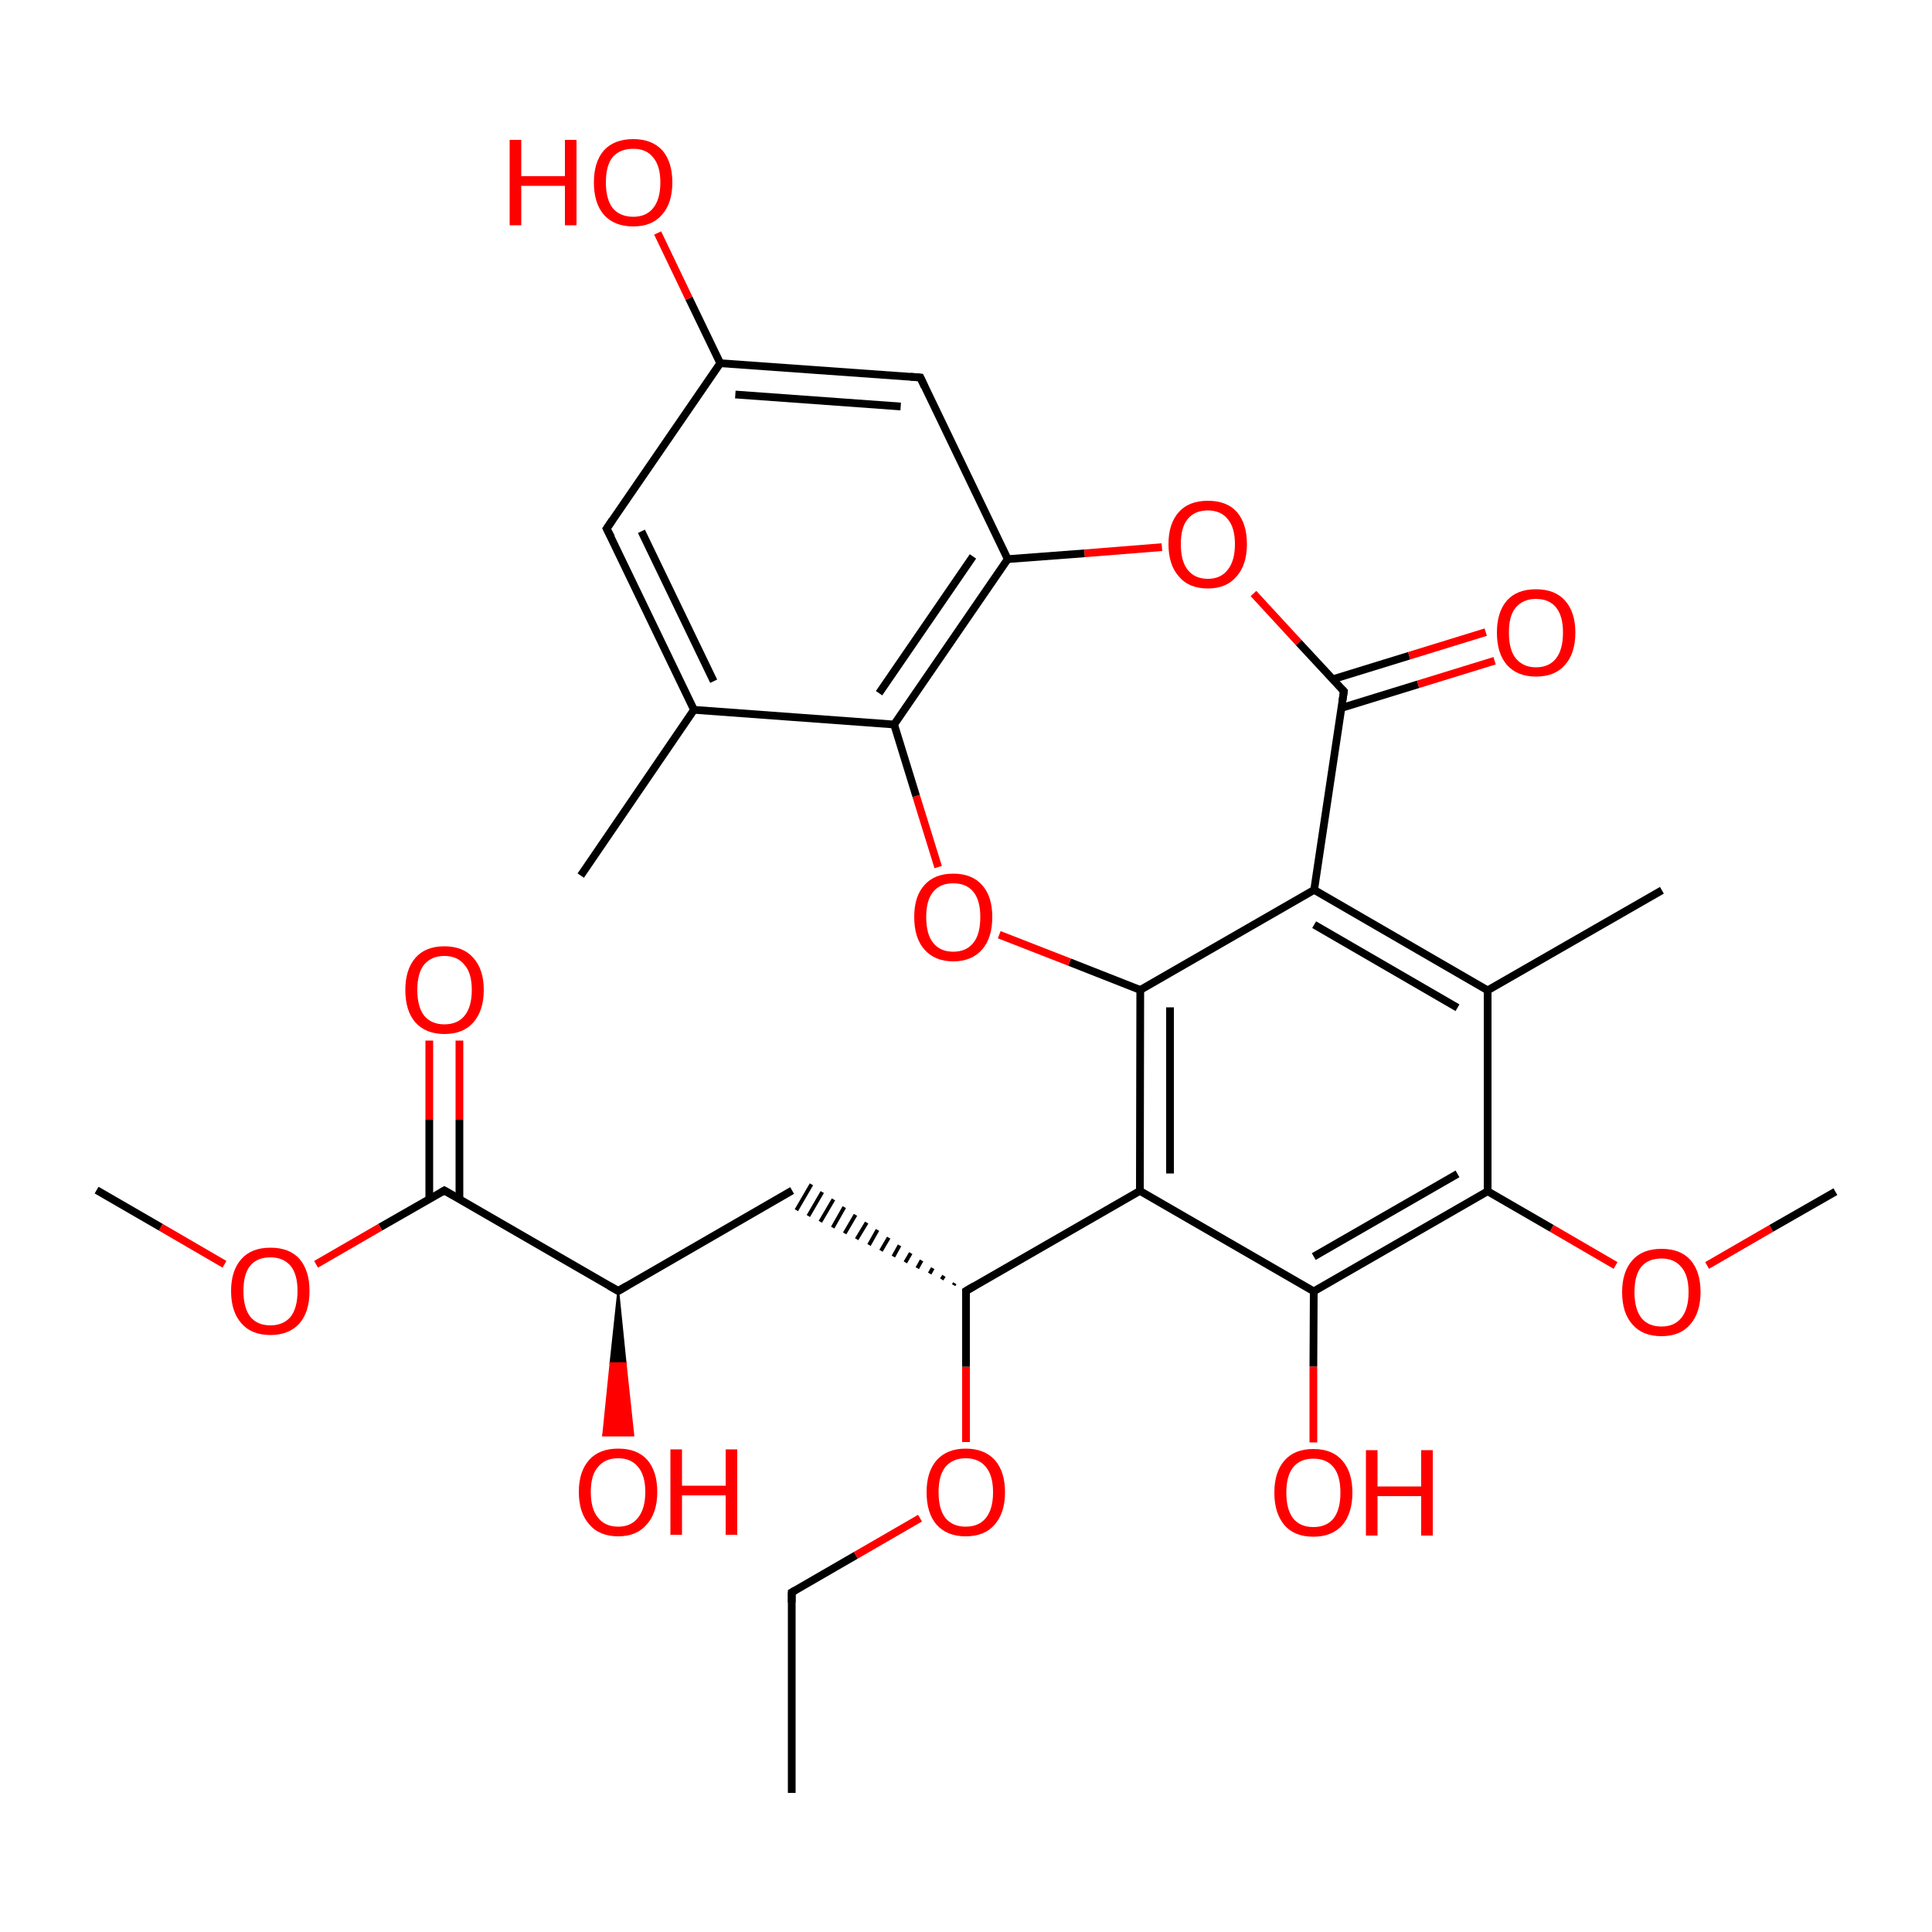 
<svg version='1.1' baseProfile='full'
              xmlns='http://www.w3.org/2000/svg'
                      xmlns:rdkit='http://www.rdkit.org/xml'
                      xmlns:xlink='http://www.w3.org/1999/xlink'
                  xml:space='preserve'
width='500px' height='500px' viewBox='0 0 500 500'>
<!-- END OF HEADER -->
<rect style='opacity:1.0;fill:#FFFFFF;stroke:none' width='500.0' height='500.0' x='0.0' y='0.0'> </rect>
<path class='bond-0 atom-0 atom-1' d='M 204.9,464.0 L 204.9,412.1' style='fill:none;fill-rule:evenodd;stroke:#000000;stroke-width:2.0px;stroke-linecap:butt;stroke-linejoin:miter;stroke-opacity:1' />
<path class='bond-1 atom-1 atom-2' d='M 204.9,412.1 L 221.5,402.5' style='fill:none;fill-rule:evenodd;stroke:#000000;stroke-width:2.0px;stroke-linecap:butt;stroke-linejoin:miter;stroke-opacity:1' />
<path class='bond-1 atom-1 atom-2' d='M 221.5,402.5 L 238.1,392.9' style='fill:none;fill-rule:evenodd;stroke:#FF0000;stroke-width:2.0px;stroke-linecap:butt;stroke-linejoin:miter;stroke-opacity:1' />
<path class='bond-2 atom-2 atom-3' d='M 250.0,373.2 L 250.0,353.7' style='fill:none;fill-rule:evenodd;stroke:#FF0000;stroke-width:2.0px;stroke-linecap:butt;stroke-linejoin:miter;stroke-opacity:1' />
<path class='bond-2 atom-2 atom-3' d='M 250.0,353.7 L 250.0,334.1' style='fill:none;fill-rule:evenodd;stroke:#000000;stroke-width:2.0px;stroke-linecap:butt;stroke-linejoin:miter;stroke-opacity:1' />
<path class='bond-3 atom-3 atom-4' d='M 247.1,332.1 L 246.8,332.6' style='fill:none;fill-rule:evenodd;stroke:#000000;stroke-width:1.0px;stroke-linecap:butt;stroke-linejoin:miter;stroke-opacity:1' />
<path class='bond-3 atom-3 atom-4' d='M 244.3,330.2 L 243.7,331.1' style='fill:none;fill-rule:evenodd;stroke:#000000;stroke-width:1.0px;stroke-linecap:butt;stroke-linejoin:miter;stroke-opacity:1' />
<path class='bond-3 atom-3 atom-4' d='M 241.4,328.2 L 240.6,329.6' style='fill:none;fill-rule:evenodd;stroke:#000000;stroke-width:1.0px;stroke-linecap:butt;stroke-linejoin:miter;stroke-opacity:1' />
<path class='bond-3 atom-3 atom-4' d='M 238.5,326.2 L 237.4,328.2' style='fill:none;fill-rule:evenodd;stroke:#000000;stroke-width:1.0px;stroke-linecap:butt;stroke-linejoin:miter;stroke-opacity:1' />
<path class='bond-3 atom-3 atom-4' d='M 235.7,324.3 L 234.3,326.7' style='fill:none;fill-rule:evenodd;stroke:#000000;stroke-width:1.0px;stroke-linecap:butt;stroke-linejoin:miter;stroke-opacity:1' />
<path class='bond-3 atom-3 atom-4' d='M 232.8,322.3 L 231.2,325.2' style='fill:none;fill-rule:evenodd;stroke:#000000;stroke-width:1.0px;stroke-linecap:butt;stroke-linejoin:miter;stroke-opacity:1' />
<path class='bond-3 atom-3 atom-4' d='M 230.0,320.3 L 228.0,323.7' style='fill:none;fill-rule:evenodd;stroke:#000000;stroke-width:1.0px;stroke-linecap:butt;stroke-linejoin:miter;stroke-opacity:1' />
<path class='bond-3 atom-3 atom-4' d='M 227.1,318.3 L 224.9,322.2' style='fill:none;fill-rule:evenodd;stroke:#000000;stroke-width:1.0px;stroke-linecap:butt;stroke-linejoin:miter;stroke-opacity:1' />
<path class='bond-3 atom-3 atom-4' d='M 224.3,316.4 L 221.7,320.7' style='fill:none;fill-rule:evenodd;stroke:#000000;stroke-width:1.0px;stroke-linecap:butt;stroke-linejoin:miter;stroke-opacity:1' />
<path class='bond-3 atom-3 atom-4' d='M 221.4,314.4 L 218.6,319.2' style='fill:none;fill-rule:evenodd;stroke:#000000;stroke-width:1.0px;stroke-linecap:butt;stroke-linejoin:miter;stroke-opacity:1' />
<path class='bond-3 atom-3 atom-4' d='M 218.5,312.4 L 215.5,317.7' style='fill:none;fill-rule:evenodd;stroke:#000000;stroke-width:1.0px;stroke-linecap:butt;stroke-linejoin:miter;stroke-opacity:1' />
<path class='bond-3 atom-3 atom-4' d='M 215.7,310.4 L 212.3,316.2' style='fill:none;fill-rule:evenodd;stroke:#000000;stroke-width:1.0px;stroke-linecap:butt;stroke-linejoin:miter;stroke-opacity:1' />
<path class='bond-3 atom-3 atom-4' d='M 212.8,308.5 L 209.2,314.7' style='fill:none;fill-rule:evenodd;stroke:#000000;stroke-width:1.0px;stroke-linecap:butt;stroke-linejoin:miter;stroke-opacity:1' />
<path class='bond-3 atom-3 atom-4' d='M 210.0,306.5 L 206.1,313.2' style='fill:none;fill-rule:evenodd;stroke:#000000;stroke-width:1.0px;stroke-linecap:butt;stroke-linejoin:miter;stroke-opacity:1' />
<path class='bond-4 atom-4 atom-5' d='M 205.0,308.1 L 160.0,334.1' style='fill:none;fill-rule:evenodd;stroke:#000000;stroke-width:2.0px;stroke-linecap:butt;stroke-linejoin:miter;stroke-opacity:1' />
<path class='bond-5 atom-5 atom-6' d='M 160.0,334.1 L 161.9,352.8 L 158.0,352.8 Z' style='fill:#000000;fill-rule:evenodd;fill-opacity:1;stroke:#000000;stroke-width:0.5px;stroke-linecap:butt;stroke-linejoin:miter;stroke-opacity:1;' />
<path class='bond-5 atom-5 atom-6' d='M 161.9,352.8 L 156.1,371.5 L 163.9,371.5 Z' style='fill:#FF0000;fill-rule:evenodd;fill-opacity:1;stroke:#FF0000;stroke-width:0.5px;stroke-linecap:butt;stroke-linejoin:miter;stroke-opacity:1;' />
<path class='bond-5 atom-5 atom-6' d='M 161.9,352.8 L 158.0,352.8 L 156.1,371.5 Z' style='fill:#FF0000;fill-rule:evenodd;fill-opacity:1;stroke:#FF0000;stroke-width:0.5px;stroke-linecap:butt;stroke-linejoin:miter;stroke-opacity:1;' />
<path class='bond-6 atom-5 atom-7' d='M 160.0,334.1 L 115.0,308.1' style='fill:none;fill-rule:evenodd;stroke:#000000;stroke-width:2.0px;stroke-linecap:butt;stroke-linejoin:miter;stroke-opacity:1' />
<path class='bond-7 atom-7 atom-8' d='M 118.9,310.3 L 118.9,289.8' style='fill:none;fill-rule:evenodd;stroke:#000000;stroke-width:2.0px;stroke-linecap:butt;stroke-linejoin:miter;stroke-opacity:1' />
<path class='bond-7 atom-7 atom-8' d='M 118.9,289.8 L 118.9,269.3' style='fill:none;fill-rule:evenodd;stroke:#FF0000;stroke-width:2.0px;stroke-linecap:butt;stroke-linejoin:miter;stroke-opacity:1' />
<path class='bond-7 atom-7 atom-8' d='M 111.1,310.3 L 111.1,289.8' style='fill:none;fill-rule:evenodd;stroke:#000000;stroke-width:2.0px;stroke-linecap:butt;stroke-linejoin:miter;stroke-opacity:1' />
<path class='bond-7 atom-7 atom-8' d='M 111.1,289.8 L 111.1,269.3' style='fill:none;fill-rule:evenodd;stroke:#FF0000;stroke-width:2.0px;stroke-linecap:butt;stroke-linejoin:miter;stroke-opacity:1' />
<path class='bond-8 atom-7 atom-9' d='M 115.0,308.1 L 98.4,317.6' style='fill:none;fill-rule:evenodd;stroke:#000000;stroke-width:2.0px;stroke-linecap:butt;stroke-linejoin:miter;stroke-opacity:1' />
<path class='bond-8 atom-7 atom-9' d='M 98.4,317.6 L 81.8,327.2' style='fill:none;fill-rule:evenodd;stroke:#FF0000;stroke-width:2.0px;stroke-linecap:butt;stroke-linejoin:miter;stroke-opacity:1' />
<path class='bond-9 atom-9 atom-10' d='M 58.1,327.2 L 41.6,317.6' style='fill:none;fill-rule:evenodd;stroke:#FF0000;stroke-width:2.0px;stroke-linecap:butt;stroke-linejoin:miter;stroke-opacity:1' />
<path class='bond-9 atom-9 atom-10' d='M 41.6,317.6 L 25.0,308.0' style='fill:none;fill-rule:evenodd;stroke:#000000;stroke-width:2.0px;stroke-linecap:butt;stroke-linejoin:miter;stroke-opacity:1' />
<path class='bond-10 atom-3 atom-11' d='M 250.0,334.1 L 295.0,308.2' style='fill:none;fill-rule:evenodd;stroke:#000000;stroke-width:2.0px;stroke-linecap:butt;stroke-linejoin:miter;stroke-opacity:1' />
<path class='bond-11 atom-11 atom-12' d='M 295.0,308.2 L 295.1,256.2' style='fill:none;fill-rule:evenodd;stroke:#000000;stroke-width:2.0px;stroke-linecap:butt;stroke-linejoin:miter;stroke-opacity:1' />
<path class='bond-11 atom-11 atom-12' d='M 302.8,303.7 L 302.8,260.7' style='fill:none;fill-rule:evenodd;stroke:#000000;stroke-width:2.0px;stroke-linecap:butt;stroke-linejoin:miter;stroke-opacity:1' />
<path class='bond-12 atom-12 atom-13' d='M 295.1,256.2 L 276.8,249.0' style='fill:none;fill-rule:evenodd;stroke:#000000;stroke-width:2.0px;stroke-linecap:butt;stroke-linejoin:miter;stroke-opacity:1' />
<path class='bond-12 atom-12 atom-13' d='M 276.8,249.0 L 258.6,241.9' style='fill:none;fill-rule:evenodd;stroke:#FF0000;stroke-width:2.0px;stroke-linecap:butt;stroke-linejoin:miter;stroke-opacity:1' />
<path class='bond-13 atom-13 atom-14' d='M 242.8,224.4 L 237.1,206.0' style='fill:none;fill-rule:evenodd;stroke:#FF0000;stroke-width:2.0px;stroke-linecap:butt;stroke-linejoin:miter;stroke-opacity:1' />
<path class='bond-13 atom-13 atom-14' d='M 237.1,206.0 L 231.4,187.5' style='fill:none;fill-rule:evenodd;stroke:#000000;stroke-width:2.0px;stroke-linecap:butt;stroke-linejoin:miter;stroke-opacity:1' />
<path class='bond-14 atom-14 atom-15' d='M 231.4,187.5 L 260.8,144.7' style='fill:none;fill-rule:evenodd;stroke:#000000;stroke-width:2.0px;stroke-linecap:butt;stroke-linejoin:miter;stroke-opacity:1' />
<path class='bond-14 atom-14 atom-15' d='M 227.5,179.4 L 251.8,144.0' style='fill:none;fill-rule:evenodd;stroke:#000000;stroke-width:2.0px;stroke-linecap:butt;stroke-linejoin:miter;stroke-opacity:1' />
<path class='bond-15 atom-15 atom-16' d='M 260.8,144.7 L 238.2,97.7' style='fill:none;fill-rule:evenodd;stroke:#000000;stroke-width:2.0px;stroke-linecap:butt;stroke-linejoin:miter;stroke-opacity:1' />
<path class='bond-16 atom-16 atom-17' d='M 238.2,97.7 L 186.4,94.0' style='fill:none;fill-rule:evenodd;stroke:#000000;stroke-width:2.0px;stroke-linecap:butt;stroke-linejoin:miter;stroke-opacity:1' />
<path class='bond-16 atom-16 atom-17' d='M 233.1,105.2 L 190.3,102.1' style='fill:none;fill-rule:evenodd;stroke:#000000;stroke-width:2.0px;stroke-linecap:butt;stroke-linejoin:miter;stroke-opacity:1' />
<path class='bond-17 atom-17 atom-18' d='M 186.4,94.0 L 178.3,77.2' style='fill:none;fill-rule:evenodd;stroke:#000000;stroke-width:2.0px;stroke-linecap:butt;stroke-linejoin:miter;stroke-opacity:1' />
<path class='bond-17 atom-17 atom-18' d='M 178.3,77.2 L 170.2,60.3' style='fill:none;fill-rule:evenodd;stroke:#FF0000;stroke-width:2.0px;stroke-linecap:butt;stroke-linejoin:miter;stroke-opacity:1' />
<path class='bond-18 atom-17 atom-19' d='M 186.4,94.0 L 157.0,136.8' style='fill:none;fill-rule:evenodd;stroke:#000000;stroke-width:2.0px;stroke-linecap:butt;stroke-linejoin:miter;stroke-opacity:1' />
<path class='bond-19 atom-19 atom-20' d='M 157.0,136.8 L 179.6,183.7' style='fill:none;fill-rule:evenodd;stroke:#000000;stroke-width:2.0px;stroke-linecap:butt;stroke-linejoin:miter;stroke-opacity:1' />
<path class='bond-19 atom-19 atom-20' d='M 166.0,137.5 L 184.7,176.3' style='fill:none;fill-rule:evenodd;stroke:#000000;stroke-width:2.0px;stroke-linecap:butt;stroke-linejoin:miter;stroke-opacity:1' />
<path class='bond-20 atom-20 atom-21' d='M 179.6,183.7 L 150.3,226.6' style='fill:none;fill-rule:evenodd;stroke:#000000;stroke-width:2.0px;stroke-linecap:butt;stroke-linejoin:miter;stroke-opacity:1' />
<path class='bond-21 atom-15 atom-22' d='M 260.8,144.7 L 280.7,143.2' style='fill:none;fill-rule:evenodd;stroke:#000000;stroke-width:2.0px;stroke-linecap:butt;stroke-linejoin:miter;stroke-opacity:1' />
<path class='bond-21 atom-15 atom-22' d='M 280.7,143.2 L 300.7,141.6' style='fill:none;fill-rule:evenodd;stroke:#FF0000;stroke-width:2.0px;stroke-linecap:butt;stroke-linejoin:miter;stroke-opacity:1' />
<path class='bond-22 atom-22 atom-23' d='M 324.4,153.6 L 336.1,166.3' style='fill:none;fill-rule:evenodd;stroke:#FF0000;stroke-width:2.0px;stroke-linecap:butt;stroke-linejoin:miter;stroke-opacity:1' />
<path class='bond-22 atom-22 atom-23' d='M 336.1,166.3 L 347.8,178.9' style='fill:none;fill-rule:evenodd;stroke:#000000;stroke-width:2.0px;stroke-linecap:butt;stroke-linejoin:miter;stroke-opacity:1' />
<path class='bond-23 atom-23 atom-24' d='M 347.2,183.2 L 367.0,177.1' style='fill:none;fill-rule:evenodd;stroke:#000000;stroke-width:2.0px;stroke-linecap:butt;stroke-linejoin:miter;stroke-opacity:1' />
<path class='bond-23 atom-23 atom-24' d='M 367.0,177.1 L 386.8,171.0' style='fill:none;fill-rule:evenodd;stroke:#FF0000;stroke-width:2.0px;stroke-linecap:butt;stroke-linejoin:miter;stroke-opacity:1' />
<path class='bond-23 atom-23 atom-24' d='M 344.9,175.8 L 364.7,169.7' style='fill:none;fill-rule:evenodd;stroke:#000000;stroke-width:2.0px;stroke-linecap:butt;stroke-linejoin:miter;stroke-opacity:1' />
<path class='bond-23 atom-23 atom-24' d='M 364.7,169.7 L 384.5,163.6' style='fill:none;fill-rule:evenodd;stroke:#FF0000;stroke-width:2.0px;stroke-linecap:butt;stroke-linejoin:miter;stroke-opacity:1' />
<path class='bond-24 atom-23 atom-25' d='M 347.8,178.9 L 340.1,230.3' style='fill:none;fill-rule:evenodd;stroke:#000000;stroke-width:2.0px;stroke-linecap:butt;stroke-linejoin:miter;stroke-opacity:1' />
<path class='bond-25 atom-25 atom-26' d='M 340.1,230.3 L 385.0,256.3' style='fill:none;fill-rule:evenodd;stroke:#000000;stroke-width:2.0px;stroke-linecap:butt;stroke-linejoin:miter;stroke-opacity:1' />
<path class='bond-25 atom-25 atom-26' d='M 340.1,239.3 L 377.2,260.8' style='fill:none;fill-rule:evenodd;stroke:#000000;stroke-width:2.0px;stroke-linecap:butt;stroke-linejoin:miter;stroke-opacity:1' />
<path class='bond-26 atom-26 atom-27' d='M 385.0,256.3 L 430.1,230.4' style='fill:none;fill-rule:evenodd;stroke:#000000;stroke-width:2.0px;stroke-linecap:butt;stroke-linejoin:miter;stroke-opacity:1' />
<path class='bond-27 atom-26 atom-28' d='M 385.0,256.3 L 385.0,308.3' style='fill:none;fill-rule:evenodd;stroke:#000000;stroke-width:2.0px;stroke-linecap:butt;stroke-linejoin:miter;stroke-opacity:1' />
<path class='bond-28 atom-28 atom-29' d='M 385.0,308.3 L 401.6,317.9' style='fill:none;fill-rule:evenodd;stroke:#000000;stroke-width:2.0px;stroke-linecap:butt;stroke-linejoin:miter;stroke-opacity:1' />
<path class='bond-28 atom-28 atom-29' d='M 401.6,317.9 L 418.1,327.5' style='fill:none;fill-rule:evenodd;stroke:#FF0000;stroke-width:2.0px;stroke-linecap:butt;stroke-linejoin:miter;stroke-opacity:1' />
<path class='bond-29 atom-29 atom-30' d='M 441.8,327.5 L 458.4,317.9' style='fill:none;fill-rule:evenodd;stroke:#FF0000;stroke-width:2.0px;stroke-linecap:butt;stroke-linejoin:miter;stroke-opacity:1' />
<path class='bond-29 atom-29 atom-30' d='M 458.4,317.9 L 475.0,308.4' style='fill:none;fill-rule:evenodd;stroke:#000000;stroke-width:2.0px;stroke-linecap:butt;stroke-linejoin:miter;stroke-opacity:1' />
<path class='bond-30 atom-28 atom-31' d='M 385.0,308.3 L 340.0,334.2' style='fill:none;fill-rule:evenodd;stroke:#000000;stroke-width:2.0px;stroke-linecap:butt;stroke-linejoin:miter;stroke-opacity:1' />
<path class='bond-30 atom-28 atom-31' d='M 377.2,303.8 L 340.0,325.2' style='fill:none;fill-rule:evenodd;stroke:#000000;stroke-width:2.0px;stroke-linecap:butt;stroke-linejoin:miter;stroke-opacity:1' />
<path class='bond-31 atom-31 atom-32' d='M 340.0,334.2 L 339.9,353.7' style='fill:none;fill-rule:evenodd;stroke:#000000;stroke-width:2.0px;stroke-linecap:butt;stroke-linejoin:miter;stroke-opacity:1' />
<path class='bond-31 atom-31 atom-32' d='M 339.9,353.7 L 339.9,373.3' style='fill:none;fill-rule:evenodd;stroke:#FF0000;stroke-width:2.0px;stroke-linecap:butt;stroke-linejoin:miter;stroke-opacity:1' />
<path class='bond-32 atom-31 atom-11' d='M 340.0,334.2 L 295.0,308.2' style='fill:none;fill-rule:evenodd;stroke:#000000;stroke-width:2.0px;stroke-linecap:butt;stroke-linejoin:miter;stroke-opacity:1' />
<path class='bond-33 atom-25 atom-12' d='M 340.1,230.3 L 295.1,256.2' style='fill:none;fill-rule:evenodd;stroke:#000000;stroke-width:2.0px;stroke-linecap:butt;stroke-linejoin:miter;stroke-opacity:1' />
<path class='bond-34 atom-20 atom-14' d='M 179.6,183.7 L 231.4,187.5' style='fill:none;fill-rule:evenodd;stroke:#000000;stroke-width:2.0px;stroke-linecap:butt;stroke-linejoin:miter;stroke-opacity:1' />
<path d='M 204.9,414.7 L 204.9,412.1 L 205.8,411.6' style='fill:none;stroke:#000000;stroke-width:2.0px;stroke-linecap:butt;stroke-linejoin:miter;stroke-opacity:1;' />
<path d='M 250.0,335.1 L 250.0,334.1 L 252.2,332.8' style='fill:none;stroke:#000000;stroke-width:2.0px;stroke-linecap:butt;stroke-linejoin:miter;stroke-opacity:1;' />
<path d='M 162.2,332.8 L 160.0,334.1 L 157.7,332.8' style='fill:none;stroke:#000000;stroke-width:2.0px;stroke-linecap:butt;stroke-linejoin:miter;stroke-opacity:1;' />
<path d='M 117.3,309.4 L 115.0,308.1 L 114.2,308.6' style='fill:none;stroke:#000000;stroke-width:2.0px;stroke-linecap:butt;stroke-linejoin:miter;stroke-opacity:1;' />
<path d='M 239.3,100.1 L 238.2,97.7 L 235.6,97.5' style='fill:none;stroke:#000000;stroke-width:2.0px;stroke-linecap:butt;stroke-linejoin:miter;stroke-opacity:1;' />
<path d='M 158.5,134.6 L 157.0,136.8 L 158.2,139.1' style='fill:none;stroke:#000000;stroke-width:2.0px;stroke-linecap:butt;stroke-linejoin:miter;stroke-opacity:1;' />
<path d='M 347.2,178.3 L 347.8,178.9 L 347.4,181.5' style='fill:none;stroke:#000000;stroke-width:2.0px;stroke-linecap:butt;stroke-linejoin:miter;stroke-opacity:1;' />
<path class='atom-2' d='M 239.8 386.2
Q 239.8 380.9, 242.4 377.9
Q 245.1 374.9, 249.9 374.9
Q 254.8 374.9, 257.5 377.9
Q 260.1 380.9, 260.1 386.2
Q 260.1 391.5, 257.4 394.6
Q 254.8 397.6, 249.9 397.6
Q 245.1 397.6, 242.4 394.6
Q 239.8 391.6, 239.8 386.2
M 249.9 395.1
Q 253.3 395.1, 255.1 392.9
Q 257.0 390.6, 257.0 386.2
Q 257.0 381.8, 255.1 379.6
Q 253.3 377.4, 249.9 377.4
Q 246.6 377.4, 244.7 379.6
Q 242.9 381.8, 242.9 386.2
Q 242.9 390.6, 244.7 392.9
Q 246.6 395.1, 249.9 395.1
' fill='#FF0000'/>
<path class='atom-6' d='M 149.8 386.1
Q 149.8 380.8, 152.5 377.8
Q 155.1 374.9, 160.0 374.9
Q 164.9 374.9, 167.5 377.8
Q 170.1 380.8, 170.1 386.1
Q 170.1 391.5, 167.4 394.5
Q 164.8 397.6, 160.0 397.6
Q 155.1 397.6, 152.5 394.5
Q 149.8 391.5, 149.8 386.1
M 160.0 395.1
Q 163.3 395.1, 165.1 392.8
Q 167.0 390.5, 167.0 386.1
Q 167.0 381.8, 165.1 379.6
Q 163.3 377.4, 160.0 377.4
Q 156.6 377.4, 154.8 379.6
Q 152.9 381.7, 152.9 386.1
Q 152.9 390.6, 154.8 392.8
Q 156.6 395.1, 160.0 395.1
' fill='#FF0000'/>
<path class='atom-6' d='M 173.5 375.1
L 176.5 375.1
L 176.5 384.5
L 187.8 384.5
L 187.8 375.1
L 190.8 375.1
L 190.8 397.2
L 187.8 397.2
L 187.8 387.0
L 176.5 387.0
L 176.5 397.2
L 173.5 397.2
L 173.5 375.1
' fill='#FF0000'/>
<path class='atom-8' d='M 104.9 256.2
Q 104.9 250.9, 107.5 247.9
Q 110.1 244.9, 115.0 244.9
Q 119.9 244.9, 122.5 247.9
Q 125.2 250.9, 125.2 256.2
Q 125.2 261.5, 122.5 264.6
Q 119.9 267.6, 115.0 267.6
Q 110.2 267.6, 107.5 264.6
Q 104.9 261.6, 104.9 256.2
M 115.0 265.1
Q 118.4 265.1, 120.2 262.9
Q 122.1 260.6, 122.1 256.2
Q 122.1 251.8, 120.2 249.7
Q 118.4 247.4, 115.0 247.4
Q 111.7 247.4, 109.8 249.6
Q 108.0 251.8, 108.0 256.2
Q 108.0 260.6, 109.8 262.9
Q 111.7 265.1, 115.0 265.1
' fill='#FF0000'/>
<path class='atom-9' d='M 59.8 334.1
Q 59.8 328.8, 62.5 325.8
Q 65.1 322.9, 70.0 322.9
Q 74.9 322.9, 77.5 325.8
Q 80.1 328.8, 80.1 334.1
Q 80.1 339.5, 77.5 342.5
Q 74.8 345.5, 70.0 345.5
Q 65.1 345.5, 62.5 342.5
Q 59.8 339.5, 59.8 334.1
M 70.0 343.0
Q 73.3 343.0, 75.2 340.8
Q 77.0 338.5, 77.0 334.1
Q 77.0 329.8, 75.2 327.6
Q 73.3 325.4, 70.0 325.4
Q 66.6 325.4, 64.8 327.5
Q 63.0 329.7, 63.0 334.1
Q 63.0 338.5, 64.8 340.8
Q 66.6 343.0, 70.0 343.0
' fill='#FF0000'/>
<path class='atom-13' d='M 236.6 237.3
Q 236.6 232.0, 239.2 229.1
Q 241.8 226.1, 246.7 226.1
Q 251.6 226.1, 254.2 229.1
Q 256.8 232.0, 256.8 237.3
Q 256.8 242.7, 254.2 245.7
Q 251.5 248.8, 246.7 248.8
Q 241.9 248.8, 239.2 245.7
Q 236.6 242.7, 236.6 237.3
M 246.7 246.3
Q 250.1 246.3, 251.9 244.0
Q 253.7 241.8, 253.7 237.3
Q 253.7 233.0, 251.9 230.8
Q 250.1 228.6, 246.7 228.6
Q 243.3 228.6, 241.5 230.8
Q 239.7 233.0, 239.7 237.3
Q 239.7 241.8, 241.5 244.0
Q 243.3 246.3, 246.7 246.3
' fill='#FF0000'/>
<path class='atom-18' d='M 131.9 36.2
L 134.9 36.2
L 134.9 45.6
L 146.2 45.6
L 146.2 36.2
L 149.2 36.2
L 149.2 58.3
L 146.2 58.3
L 146.2 48.1
L 134.9 48.1
L 134.9 58.3
L 131.9 58.3
L 131.9 36.2
' fill='#FF0000'/>
<path class='atom-18' d='M 153.7 47.2
Q 153.7 41.9, 156.3 38.9
Q 159.0 36.0, 163.9 36.0
Q 168.7 36.0, 171.4 38.9
Q 174.0 41.9, 174.0 47.2
Q 174.0 52.6, 171.3 55.6
Q 168.7 58.6, 163.9 58.6
Q 159.0 58.6, 156.3 55.6
Q 153.7 52.6, 153.7 47.2
M 163.9 56.1
Q 167.2 56.1, 169.0 53.9
Q 170.9 51.6, 170.9 47.2
Q 170.9 42.9, 169.0 40.7
Q 167.2 38.5, 163.9 38.5
Q 160.5 38.5, 158.6 40.6
Q 156.8 42.8, 156.8 47.2
Q 156.8 51.6, 158.6 53.9
Q 160.5 56.1, 163.9 56.1
' fill='#FF0000'/>
<path class='atom-22' d='M 302.4 140.8
Q 302.4 135.5, 305.1 132.5
Q 307.7 129.6, 312.6 129.6
Q 317.5 129.6, 320.1 132.5
Q 322.7 135.5, 322.7 140.8
Q 322.7 146.2, 320.0 149.2
Q 317.4 152.3, 312.6 152.3
Q 307.7 152.3, 305.1 149.2
Q 302.4 146.2, 302.4 140.8
M 312.6 149.8
Q 315.9 149.8, 317.7 147.5
Q 319.6 145.2, 319.6 140.8
Q 319.6 136.5, 317.7 134.3
Q 315.9 132.1, 312.6 132.1
Q 309.2 132.1, 307.4 134.3
Q 305.6 136.4, 305.6 140.8
Q 305.6 145.3, 307.4 147.5
Q 309.2 149.8, 312.6 149.8
' fill='#FF0000'/>
<path class='atom-24' d='M 387.4 163.7
Q 387.4 158.4, 390.0 155.4
Q 392.6 152.5, 397.5 152.5
Q 402.4 152.5, 405.0 155.4
Q 407.7 158.4, 407.7 163.7
Q 407.7 169.1, 405.0 172.1
Q 402.4 175.1, 397.5 175.1
Q 392.7 175.1, 390.0 172.1
Q 387.4 169.1, 387.4 163.7
M 397.5 172.7
Q 400.9 172.7, 402.7 170.4
Q 404.5 168.1, 404.5 163.7
Q 404.5 159.4, 402.7 157.2
Q 400.9 155.0, 397.5 155.0
Q 394.2 155.0, 392.3 157.2
Q 390.5 159.3, 390.5 163.7
Q 390.5 168.2, 392.3 170.4
Q 394.2 172.7, 397.5 172.7
' fill='#FF0000'/>
<path class='atom-29' d='M 419.8 334.4
Q 419.8 329.1, 422.5 326.1
Q 425.1 323.2, 430.0 323.2
Q 434.9 323.2, 437.5 326.1
Q 440.1 329.1, 440.1 334.4
Q 440.1 339.7, 437.4 342.8
Q 434.8 345.8, 430.0 345.8
Q 425.1 345.8, 422.5 342.8
Q 419.8 339.8, 419.8 334.4
M 430.0 343.3
Q 433.3 343.3, 435.1 341.1
Q 437.0 338.8, 437.0 334.4
Q 437.0 330.0, 435.1 327.9
Q 433.3 325.7, 430.0 325.7
Q 426.6 325.7, 424.8 327.8
Q 423.0 330.0, 423.0 334.4
Q 423.0 338.8, 424.8 341.1
Q 426.6 343.3, 430.0 343.3
' fill='#FF0000'/>
<path class='atom-32' d='M 329.8 386.3
Q 329.8 381.0, 332.4 378.0
Q 335.0 375.0, 339.9 375.0
Q 344.8 375.0, 347.4 378.0
Q 350.0 381.0, 350.0 386.3
Q 350.0 391.6, 347.4 394.7
Q 344.7 397.7, 339.9 397.7
Q 335.0 397.7, 332.4 394.7
Q 329.8 391.6, 329.8 386.3
M 339.9 395.2
Q 343.3 395.2, 345.1 393.0
Q 346.9 390.7, 346.9 386.3
Q 346.9 381.9, 345.1 379.7
Q 343.3 377.5, 339.9 377.5
Q 336.5 377.5, 334.7 379.7
Q 332.9 381.9, 332.9 386.3
Q 332.9 390.7, 334.7 393.0
Q 336.5 395.2, 339.9 395.2
' fill='#FF0000'/>
<path class='atom-32' d='M 353.5 375.3
L 356.5 375.3
L 356.5 384.7
L 367.8 384.7
L 367.8 375.3
L 370.8 375.3
L 370.8 397.4
L 367.8 397.4
L 367.8 387.2
L 356.5 387.2
L 356.5 397.4
L 353.5 397.4
L 353.5 375.3
' fill='#FF0000'/>
</svg>
